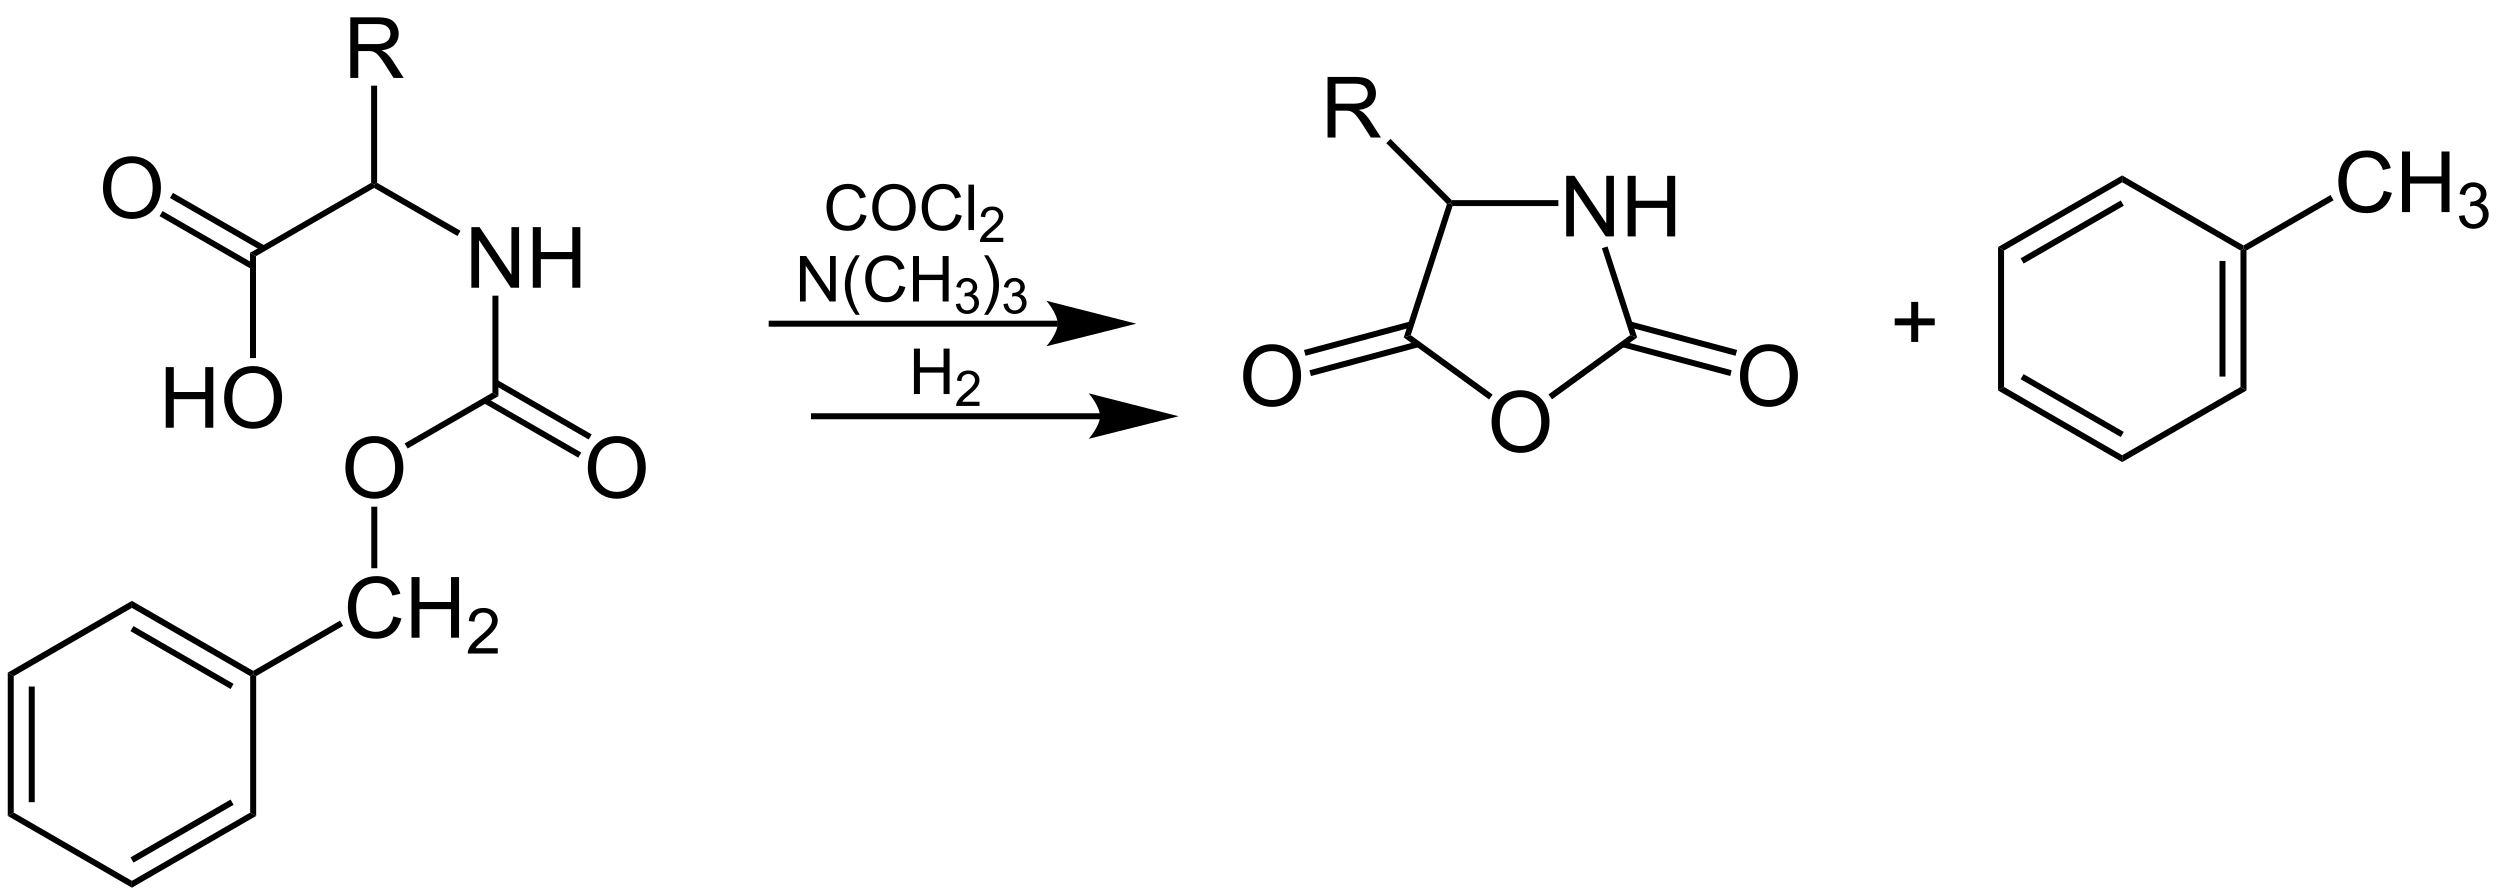 <?xml version="1.0" encoding="UTF-8"?>
<svg width="709pt" height="254pt" version="1.2" viewBox="0 0 709 254" xmlns="http://www.w3.org/2000/svg" xmlns:cc="http://creativecommons.org/ns#" xmlns:dc="http://purl.org/dc/elements/1.1/" xmlns:rdf="http://www.w3.org/1999/02/22-rdf-syntax-ns#" xmlns:xlink="http://www.w3.org/1999/xlink">
 <defs>
  <symbol id="glyph0-1" overflow="visible">
   <path d="m14.109-6.031l2.281 0.578c-0.48 1.867-1.34 3.293-2.578 4.281-1.242 0.98-2.758 1.469-4.547 1.469-1.844 0-3.352-0.375-4.516-1.125-1.156-0.758-2.039-1.852-2.641-3.281-0.605-1.438-0.906-2.973-0.906-4.609 0-1.789 0.336-3.352 1.016-4.688 0.688-1.332 1.66-2.344 2.922-3.031 1.258-0.688 2.648-1.031 4.172-1.031 1.719 0 3.16 0.438 4.328 1.312 1.176 0.875 1.992 2.106 2.453 3.688l-2.234 0.531c-0.406-1.25-0.992-2.16-1.75-2.734-0.75-0.57-1.699-0.859-2.844-0.859-1.324 0-2.43 0.32-3.312 0.953-0.887 0.637-1.512 1.484-1.875 2.547-0.355 1.062-0.531 2.164-0.531 3.297 0 1.461 0.207 2.734 0.625 3.828 0.426 1.094 1.086 1.914 1.984 2.453 0.906 0.531 1.879 0.797 2.922 0.797 1.281 0 2.359-0.363 3.234-1.094 0.883-0.738 1.484-1.832 1.797-3.281z"/>
  </symbol>
  <symbol id="glyph0-2" overflow="visible">
   <path d="m1.922 0v-17.188h2.281v7.062h8.922v-7.062h2.281v17.188h-2.281v-8.094h-8.922v8.094z"/>
  </symbol>
  <symbol id="glyph0-3" overflow="visible">
   <path d="m1.156-8.375c0-2.844 0.766-5.07 2.297-6.688 1.531-1.613 3.508-2.422 5.938-2.422 1.582 0 3.008 0.383 4.281 1.141 1.281 0.75 2.254 1.809 2.922 3.172 0.664 1.355 1 2.891 1 4.609 0 1.742-0.355 3.297-1.062 4.672-0.699 1.375-1.695 2.418-2.984 3.125-1.293 0.711-2.684 1.062-4.172 1.062-1.617 0-3.062-0.391-4.344-1.172-1.273-0.781-2.234-1.848-2.891-3.203-0.656-1.352-0.984-2.785-0.984-4.297zm2.344 0.047c0 2.062 0.555 3.695 1.672 4.891 1.113 1.188 2.508 1.781 4.188 1.781 1.719 0 3.129-0.598 4.234-1.797 1.102-1.207 1.656-2.914 1.656-5.125 0-1.395-0.242-2.613-0.719-3.656-0.469-1.051-1.164-1.863-2.078-2.438-0.906-0.57-1.922-0.859-3.047-0.859-1.617 0-3.008 0.555-4.172 1.656-1.156 1.105-1.734 2.953-1.734 5.547z"/>
  </symbol>
  <symbol id="glyph0-4" overflow="visible">
   <path d="m1.828 0v-17.188h2.328l9.031 13.5v-13.5h2.172v17.188h-2.328l-9.016-13.5v13.5z"/>
  </symbol>
  <symbol id="glyph0-5" overflow="visible">
   <path d="m6.016-2.781v-4.703h-4.672v-1.969h4.672v-4.688h1.984v4.688h4.688v1.969h-4.688v4.703z"/>
  </symbol>
  <symbol id="glyph0-6" overflow="visible">
   <path d="m1.891 0v-17.188h7.609c1.531 0 2.691 0.156 3.484 0.469 0.801 0.312 1.441 0.859 1.922 1.641 0.477 0.781 0.719 1.641 0.719 2.578 0 1.219-0.398 2.25-1.188 3.094-0.793 0.836-2.012 1.367-3.656 1.594 0.602 0.281 1.062 0.562 1.375 0.844 0.664 0.617 1.297 1.383 1.891 2.297l2.984 4.672h-2.859l-2.281-3.578c-0.656-1.031-1.203-1.816-1.641-2.359-0.43-0.551-0.812-0.938-1.156-1.156-0.336-0.219-0.68-0.367-1.031-0.453-0.262-0.051-0.684-0.078-1.266-0.078h-2.641v7.625zm2.266-9.594h4.891c1.039 0 1.852-0.109 2.438-0.328 0.582-0.219 1.023-0.562 1.328-1.031 0.312-0.469 0.469-0.984 0.469-1.547 0-0.812-0.297-1.477-0.891-2-0.586-0.52-1.516-0.781-2.797-0.781h-5.438z"/>
  </symbol>
  <symbol id="glyph1-1" overflow="visible">
   <path d="m9.062-1.516v1.516h-8.516c-0.012-0.383 0.051-0.75 0.188-1.094 0.219-0.582 0.562-1.156 1.031-1.719 0.477-0.562 1.172-1.211 2.078-1.953 1.395-1.145 2.336-2.051 2.828-2.719 0.5-0.676 0.75-1.312 0.75-1.906 0-0.633-0.227-1.164-0.672-1.594-0.449-0.426-1.031-0.641-1.75-0.641-0.773 0-1.387 0.23-1.844 0.688-0.449 0.461-0.68 1.09-0.688 1.891l-1.625-0.172c0.113-1.207 0.531-2.129 1.25-2.766 0.727-0.633 1.707-0.953 2.938-0.953 1.227 0 2.203 0.344 2.922 1.031 0.727 0.688 1.094 1.539 1.094 2.547 0 0.512-0.109 1.016-0.328 1.516-0.211 0.5-0.559 1.027-1.047 1.578-0.492 0.555-1.305 1.309-2.438 2.266-0.949 0.805-1.559 1.344-1.828 1.625-0.273 0.281-0.492 0.57-0.656 0.859z"/>
  </symbol>
  <symbol id="glyph1-2" overflow="visible">
   <path d="m10.578-4.516l1.703 0.422c-0.355 1.406-0.996 2.481-1.922 3.219-0.93 0.73-2.062 1.094-3.406 1.094-1.387 0-2.516-0.281-3.391-0.844-0.867-0.57-1.527-1.391-1.984-2.453-0.461-1.07-0.688-2.227-0.688-3.469 0-1.332 0.254-2.5 0.766-3.5 0.52-1 1.254-1.758 2.203-2.281 0.945-0.52 1.988-0.781 3.125-0.781 1.281 0 2.359 0.328 3.234 0.984 0.883 0.656 1.5 1.578 1.844 2.766l-1.672 0.406c-0.305-0.938-0.742-1.617-1.312-2.047-0.562-0.426-1.277-0.641-2.141-0.641-0.992 0-1.82 0.242-2.484 0.719-0.656 0.469-1.121 1.105-1.391 1.906-0.273 0.793-0.406 1.617-0.406 2.469 0 1.094 0.156 2.055 0.469 2.875 0.32 0.812 0.82 1.422 1.5 1.828 0.676 0.406 1.406 0.609 2.188 0.609 0.957 0 1.766-0.273 2.422-0.828 0.664-0.551 1.113-1.367 1.344-2.453z"/>
  </symbol>
  <symbol id="glyph1-3" overflow="visible">
   <path d="m0.875-6.281c0-2.133 0.57-3.805 1.719-5.016 1.145-1.207 2.629-1.812 4.453-1.812 1.188 0 2.254 0.289 3.203 0.859 0.957 0.562 1.688 1.355 2.188 2.375 0.5 1.012 0.75 2.164 0.75 3.453 0 1.305-0.266 2.469-0.797 3.5-0.523 1.031-1.266 1.812-2.234 2.344s-2.012 0.797-3.125 0.797c-1.211 0-2.293-0.289-3.25-0.875-0.961-0.582-1.684-1.379-2.172-2.391-0.492-1.02-0.734-2.098-0.734-3.234zm1.75 0.031c0 1.555 0.414 2.777 1.25 3.672 0.844 0.898 1.891 1.344 3.141 1.344 1.289 0 2.348-0.453 3.172-1.359 0.832-0.906 1.25-2.188 1.25-3.844 0-1.039-0.18-1.953-0.531-2.734-0.355-0.789-0.875-1.398-1.562-1.828-0.68-0.426-1.445-0.641-2.297-0.641-1.211 0-2.25 0.418-3.125 1.25-0.867 0.824-1.297 2.203-1.297 4.141z"/>
  </symbol>
  <symbol id="glyph1-4" overflow="visible">
   <path d="m1.156 0v-12.891h1.578v12.891z"/>
  </symbol>
  <symbol id="glyph1-5" overflow="visible">
   <path d="m1.375 0v-12.891h1.75l6.766 10.125v-10.125h1.625v12.891h-1.734l-6.781-10.125v10.125z"/>
  </symbol>
  <symbol id="glyph1-6" overflow="visible">
   <path d="m4.203 3.781c-0.867-1.094-1.602-2.383-2.203-3.859-0.605-1.477-0.906-3.008-0.906-4.594 0-1.395 0.223-2.727 0.672-4 0.531-1.488 1.344-2.969 2.438-4.438h1.141c-0.711 1.219-1.18 2.09-1.406 2.609-0.355 0.812-0.637 1.656-0.844 2.531-0.25 1.105-0.375 2.211-0.375 3.312 0 2.812 0.875 5.625 2.625 8.438z"/>
  </symbol>
  <symbol id="glyph1-7" overflow="visible">
   <path d="m1.438 0v-12.891h1.703v5.297h6.703v-5.297h1.703v12.891h-1.703v-6.078h-6.703v6.078z"/>
  </symbol>
  <symbol id="glyph1-8" overflow="visible">
   <path d="m2.219 3.781h-1.125c1.75-2.812 2.625-5.625 2.625-8.438 0-1.102-0.125-2.195-0.375-3.281-0.199-0.875-0.48-1.719-0.844-2.531-0.23-0.531-0.699-1.41-1.406-2.641h1.125c1.102 1.469 1.922 2.949 2.453 4.438 0.445 1.273 0.672 2.606 0.672 4 0 1.586-0.305 3.117-0.906 4.594-0.605 1.477-1.344 2.766-2.219 3.859z"/>
  </symbol>
  <symbol id="glyph1-9" overflow="visible">
   <path d="m0.75-3.406l1.594-0.203c0.176 0.898 0.484 1.543 0.922 1.938 0.438 0.398 0.969 0.594 1.594 0.594 0.75 0 1.379-0.254 1.891-0.766 0.508-0.52 0.766-1.16 0.766-1.922 0-0.727-0.242-1.328-0.719-1.797-0.469-0.477-1.07-0.719-1.797-0.719-0.305 0-0.68 0.062-1.125 0.188l0.172-1.391c0.102 0.012 0.191 0.016 0.266 0.016 0.664 0 1.27-0.176 1.812-0.531 0.539-0.352 0.812-0.895 0.812-1.625 0-0.582-0.199-1.062-0.594-1.438-0.398-0.383-0.902-0.578-1.516-0.578-0.617 0-1.133 0.195-1.547 0.578-0.406 0.387-0.668 0.969-0.781 1.75l-1.578-0.281c0.188-1.062 0.625-1.883 1.312-2.469 0.688-0.582 1.539-0.875 2.562-0.875 0.695 0 1.344 0.152 1.938 0.453 0.594 0.305 1.047 0.715 1.359 1.234 0.312 0.523 0.469 1.074 0.469 1.656 0 0.562-0.152 1.074-0.453 1.531-0.293 0.449-0.734 0.809-1.328 1.078 0.758 0.18 1.348 0.547 1.766 1.109 0.426 0.555 0.641 1.242 0.641 2.062 0 1.125-0.414 2.086-1.234 2.875-0.812 0.781-1.844 1.172-3.094 1.172-1.137 0-2.078-0.336-2.828-1.016-0.742-0.676-1.168-1.551-1.281-2.625z"/>
  </symbol>
  <symbol id="glyph2-1" overflow="visible">
   <path d="m7.047-1.188v1.188h-6.625c-0.012-0.289 0.035-0.578 0.141-0.859 0.176-0.445 0.445-0.891 0.812-1.328 0.375-0.438 0.91-0.941 1.609-1.516 1.094-0.895 1.828-1.602 2.203-2.125 0.383-0.52 0.578-1.016 0.578-1.484 0-0.488-0.18-0.898-0.531-1.234-0.344-0.332-0.793-0.5-1.344-0.5-0.594 0-1.074 0.18-1.438 0.531-0.355 0.355-0.531 0.852-0.531 1.484l-1.266-0.141c0.082-0.938 0.406-1.648 0.969-2.141 0.57-0.5 1.332-0.75 2.281-0.75 0.969 0 1.727 0.266 2.281 0.797 0.562 0.531 0.844 1.195 0.844 1.984 0 0.406-0.086 0.805-0.25 1.188-0.156 0.387-0.43 0.793-0.812 1.219-0.375 0.43-1.008 1.016-1.891 1.766-0.742 0.617-1.215 1.039-1.422 1.266-0.211 0.219-0.383 0.438-0.516 0.656z"/>
  </symbol>
  <symbol id="glyph2-2" overflow="visible">
   <path d="m0.594-2.641l1.219-0.172c0.145 0.699 0.383 1.203 0.719 1.516 0.344 0.305 0.758 0.453 1.25 0.453 0.582 0 1.07-0.195 1.469-0.594 0.395-0.406 0.594-0.906 0.594-1.5 0-0.562-0.188-1.023-0.562-1.391-0.367-0.363-0.828-0.547-1.391-0.547-0.242 0-0.531 0.043-0.875 0.125l0.141-1.078c0.082 0.012 0.145 0.016 0.188 0.016 0.531 0 1.004-0.133 1.422-0.406 0.414-0.27 0.625-0.691 0.625-1.266 0-0.445-0.152-0.816-0.453-1.109-0.305-0.301-0.699-0.453-1.188-0.453-0.48 0-0.883 0.152-1.203 0.453-0.312 0.293-0.516 0.742-0.609 1.344l-1.219-0.219c0.145-0.82 0.484-1.457 1.016-1.906 0.531-0.457 1.191-0.688 1.984-0.688 0.551 0 1.055 0.121 1.516 0.359 0.457 0.23 0.805 0.547 1.047 0.953 0.25 0.406 0.375 0.84 0.375 1.297 0 0.43-0.117 0.82-0.344 1.172-0.23 0.355-0.574 0.641-1.031 0.859 0.594 0.137 1.051 0.418 1.375 0.844 0.332 0.43 0.5 0.969 0.5 1.625 0 0.875-0.324 1.617-0.969 2.219-0.637 0.605-1.438 0.906-2.406 0.906-0.887 0-1.621-0.258-2.203-0.781-0.574-0.52-0.902-1.195-0.984-2.031z"/>
  </symbol>
 </defs>
 <g>
  <use x="97.45" y="180.85" xlink:href="#glyph0-1"/>
  <use x="114.778" y="180.85" xlink:href="#glyph0-2"/>
  <use x="132.106" y="185.35" xlink:href="#glyph1-1"/>
  <use x="96.8" y="141.15" xlink:href="#glyph0-3"/>
  <path d="m105.3 161.15h1.699v-17.449h-1.699z"/>
  <path d="m139.65 111.35l1.703 1-25.75 14.848-0.852-1.449z"/>
  <use x="165.55" y="141.15" xlink:href="#glyph0-3"/>
  <path d="m167.8 123.2l-0.852 1.449-26.848-15.5 0.848-1.449z"/>
  <path d="m164.85 128.35l-0.852 1.449-26.898-15.5 0.848-1.449z"/>
  <use x="131.85" y="81.6" xlink:href="#glyph0-4"/>
  <use x="149.178" y="81.6" xlink:href="#glyph0-2"/>
  <g>
   <path d="m139.65 83.852h1.703v28.5l-1.703-1z"/>
   <path d="m106.1 53.301v-0.949l0.848-0.5 23.652 13.598-0.852 1.5"/>
   <path d="m72.602 72.648l-1.703-0.949 34.352-19.848 0.852 0.5v0.949"/>
  </g>
  <use x="45.082" y="121.3" xlink:href="#glyph0-2"/>
  <use x="62.41" y="121.3" xlink:href="#glyph0-3"/>
  <path d="m72.602 101.55h-1.703v-29.852l1.703 0.949z"/>
  <use x="28.05" y="61.8" xlink:href="#glyph0-3"/>
  <path d="m45.25 61.301l0.852-1.449 26.098 15.047-0.848 1.453z"/>
  <path d="m48.199 56.148l0.852-1.449 26.098 15-0.848 1.5z"/>
 </g>
 <path transform="matrix(.1 0 0 -.1 0 254)" d="m3e3 1622h-820" fill="none" stroke="#000" stroke-width="17"/>
 <g>
  <path d="m322.25 91.801l-25.5-6.5s3.199 3.648 3.199 6.5c0 2.801-3.199 6.398-3.199 6.398l25.5-6.398"/>
  <use x="442.35" y="67.05" xlink:href="#glyph0-4"/>
  <use x="459.678" y="67.05" xlink:href="#glyph0-2"/>
  <path d="m441.95 56.75v1.699h-30l-0.598-0.848 0.348-0.852"/>
  <use x="421.85" y="128.15" xlink:href="#glyph0-3"/>
  <g>
   <path d="m400.1 95.051l-2 0.648 12.25-37.848 1-0.25 0.598 0.848"/>
   <path d="m423.3 111.9l-1 1.402-24.199-17.602 2-0.648z"/>
   <path d="m462.3 95.051l2 0.648-24.152 17.551-1-1.398z"/>
   <path d="m454.3 70.398l1.598-0.5 8.402 25.801-2-0.648z"/>
  </g>
  <use x="351.4" y="115.1" xlink:href="#glyph0-3"/>
  <path d="m371.8 106.65l-0.449-1.648 30.598-8.199 0.449 1.648z"/>
  <path d="m370.25 100.9l-0.449-1.648 30.148-8.102 0.449 1.652z"/>
  <use x="492.3" y="115.1" xlink:href="#glyph0-3"/>
  <path d="m492.65 99.25l-0.449 1.648-30.199-8.098 0.398-1.652z"/>
  <path d="m491.1 105l-0.402 1.648-30.699-8.199 0.398-1.648z"/>
  <use x="536" y="99.75" xlink:href="#glyph0-5"/>
  <g>
   <path d="m72.648 191.75l-0.848-0.5v-1l24.648-14.25 0.852 1.5"/>
   <path d="m37.398 172.4v-2l34.402 19.852v1l-0.852 0.5"/>
   <path d="m37 179l0.852-1.449 28.398 16.398-0.852 1.449z"/>
   <path d="m3.898 191.75l-1.699-1 35.199-20.352v2z"/>
   <path d="m3.898 230.45l-1.699 0.949v-40.648l1.699 1z"/>
   <path d="m8.148 227.5h1.703v-32.801h-1.703z"/>
   <path d="m37.398 249.8v1.949l-35.199-20.352 1.699-0.949z"/>
   <path d="m70.949 230.45l1.699 0.949-35.25 20.352v-1.949z"/>
   <path d="m65.398 226.75l0.852 1.5-28.398 16.398-0.852-1.5z"/>
   <path d="m70.949 191.75l0.852-0.5 0.848 0.5v39.648l-1.699-0.949"/>
  </g>
  <use x="97.45" y="22.1" xlink:href="#glyph0-6"/>
  <path d="m105.25 24.301h1.699v27.551l-0.848 0.5-0.852-0.5"/>
  <use x="233.5" y="65.25" xlink:href="#glyph1-2"/>
  <use x="246.496" y="65.25" xlink:href="#glyph1-3"/>
  <use x="260.5" y="65.25" xlink:href="#glyph1-2"/>
  <use x="273.496" y="65.25" xlink:href="#glyph1-4"/>
  <use x="277.492" y="68.625" xlink:href="#glyph2-1"/>
  <use x="374.6" y="39" xlink:href="#glyph0-6"/>
  <path d="m393.15 40.602l1.203-1.203 17.348 17.352-0.348 0.852-1 0.25"/>
  <use x="225.5" y="85.5" xlink:href="#glyph1-5"/>
  <use x="238.496" y="85.5" xlink:href="#glyph1-6"/>
  <use x="244.49" y="85.5" xlink:href="#glyph1-2"/>
  <use x="257.486" y="85.5" xlink:href="#glyph1-7"/>
  <use x="270.482" y="88.875" xlink:href="#glyph2-2"/>
  <use x="277.988" y="85.5" xlink:href="#glyph1-8"/>
  <use x="283.982" y="88.875" xlink:href="#glyph2-2"/>
  <use x="257.75" y="111.75" xlink:href="#glyph1-7"/>
  <use x="270.746" y="115.125" xlink:href="#glyph2-1"/>
  <g>
   <path d="m601.85 129.1v1.949l-35.203-20.301 1.703-1z"/>
   <path d="m602.3 122.5l-0.852 1.449-28.398-16.398 0.848-1.449z"/>
   <path d="m635.4 109.75l1.703 1-35.25 20.301v-1.949z"/>
   <path d="m635.4 71.051l0.852-0.5 0.852 0.5v39.699l-1.703-1"/>
   <path d="m629.45 106.8h1.699v-32.801h-1.699z"/>
   <path d="m601.85 51.699v-1.949l34.398 19.852v0.949l-0.852 0.5"/>
   <path d="m568.35 71.051l-1.703-1 35.203-20.301v1.949z"/>
   <path d="m573.9 74.75l-0.848-1.5 28.398-16.398 0.852 1.5z"/>
   <path d="m568.35 109.75l-1.703 1v-40.699l1.703 1z"/>
  </g>
  <use x="661.95" y="60.15" xlink:href="#glyph0-1"/>
  <use x="679.278" y="60.15" xlink:href="#glyph0-2"/>
  <use x="696.606" y="64.65" xlink:href="#glyph1-9"/>
  <path d="m660.95 55.301l0.852 1.5-24.699 14.25-0.852-0.5v-0.949"/>
 </g>
 <path transform="matrix(.1 0 0 -.1 0 254)" d="m3120 1359.5h-820" fill="none" stroke="#000" stroke-width="17"/>
 <path d="m334.25 118.05l-25.5-6.5s3.199 3.648 3.199 6.5c0 2.801-3.199 6.398-3.199 6.398l25.5-6.398"/>
</svg>
